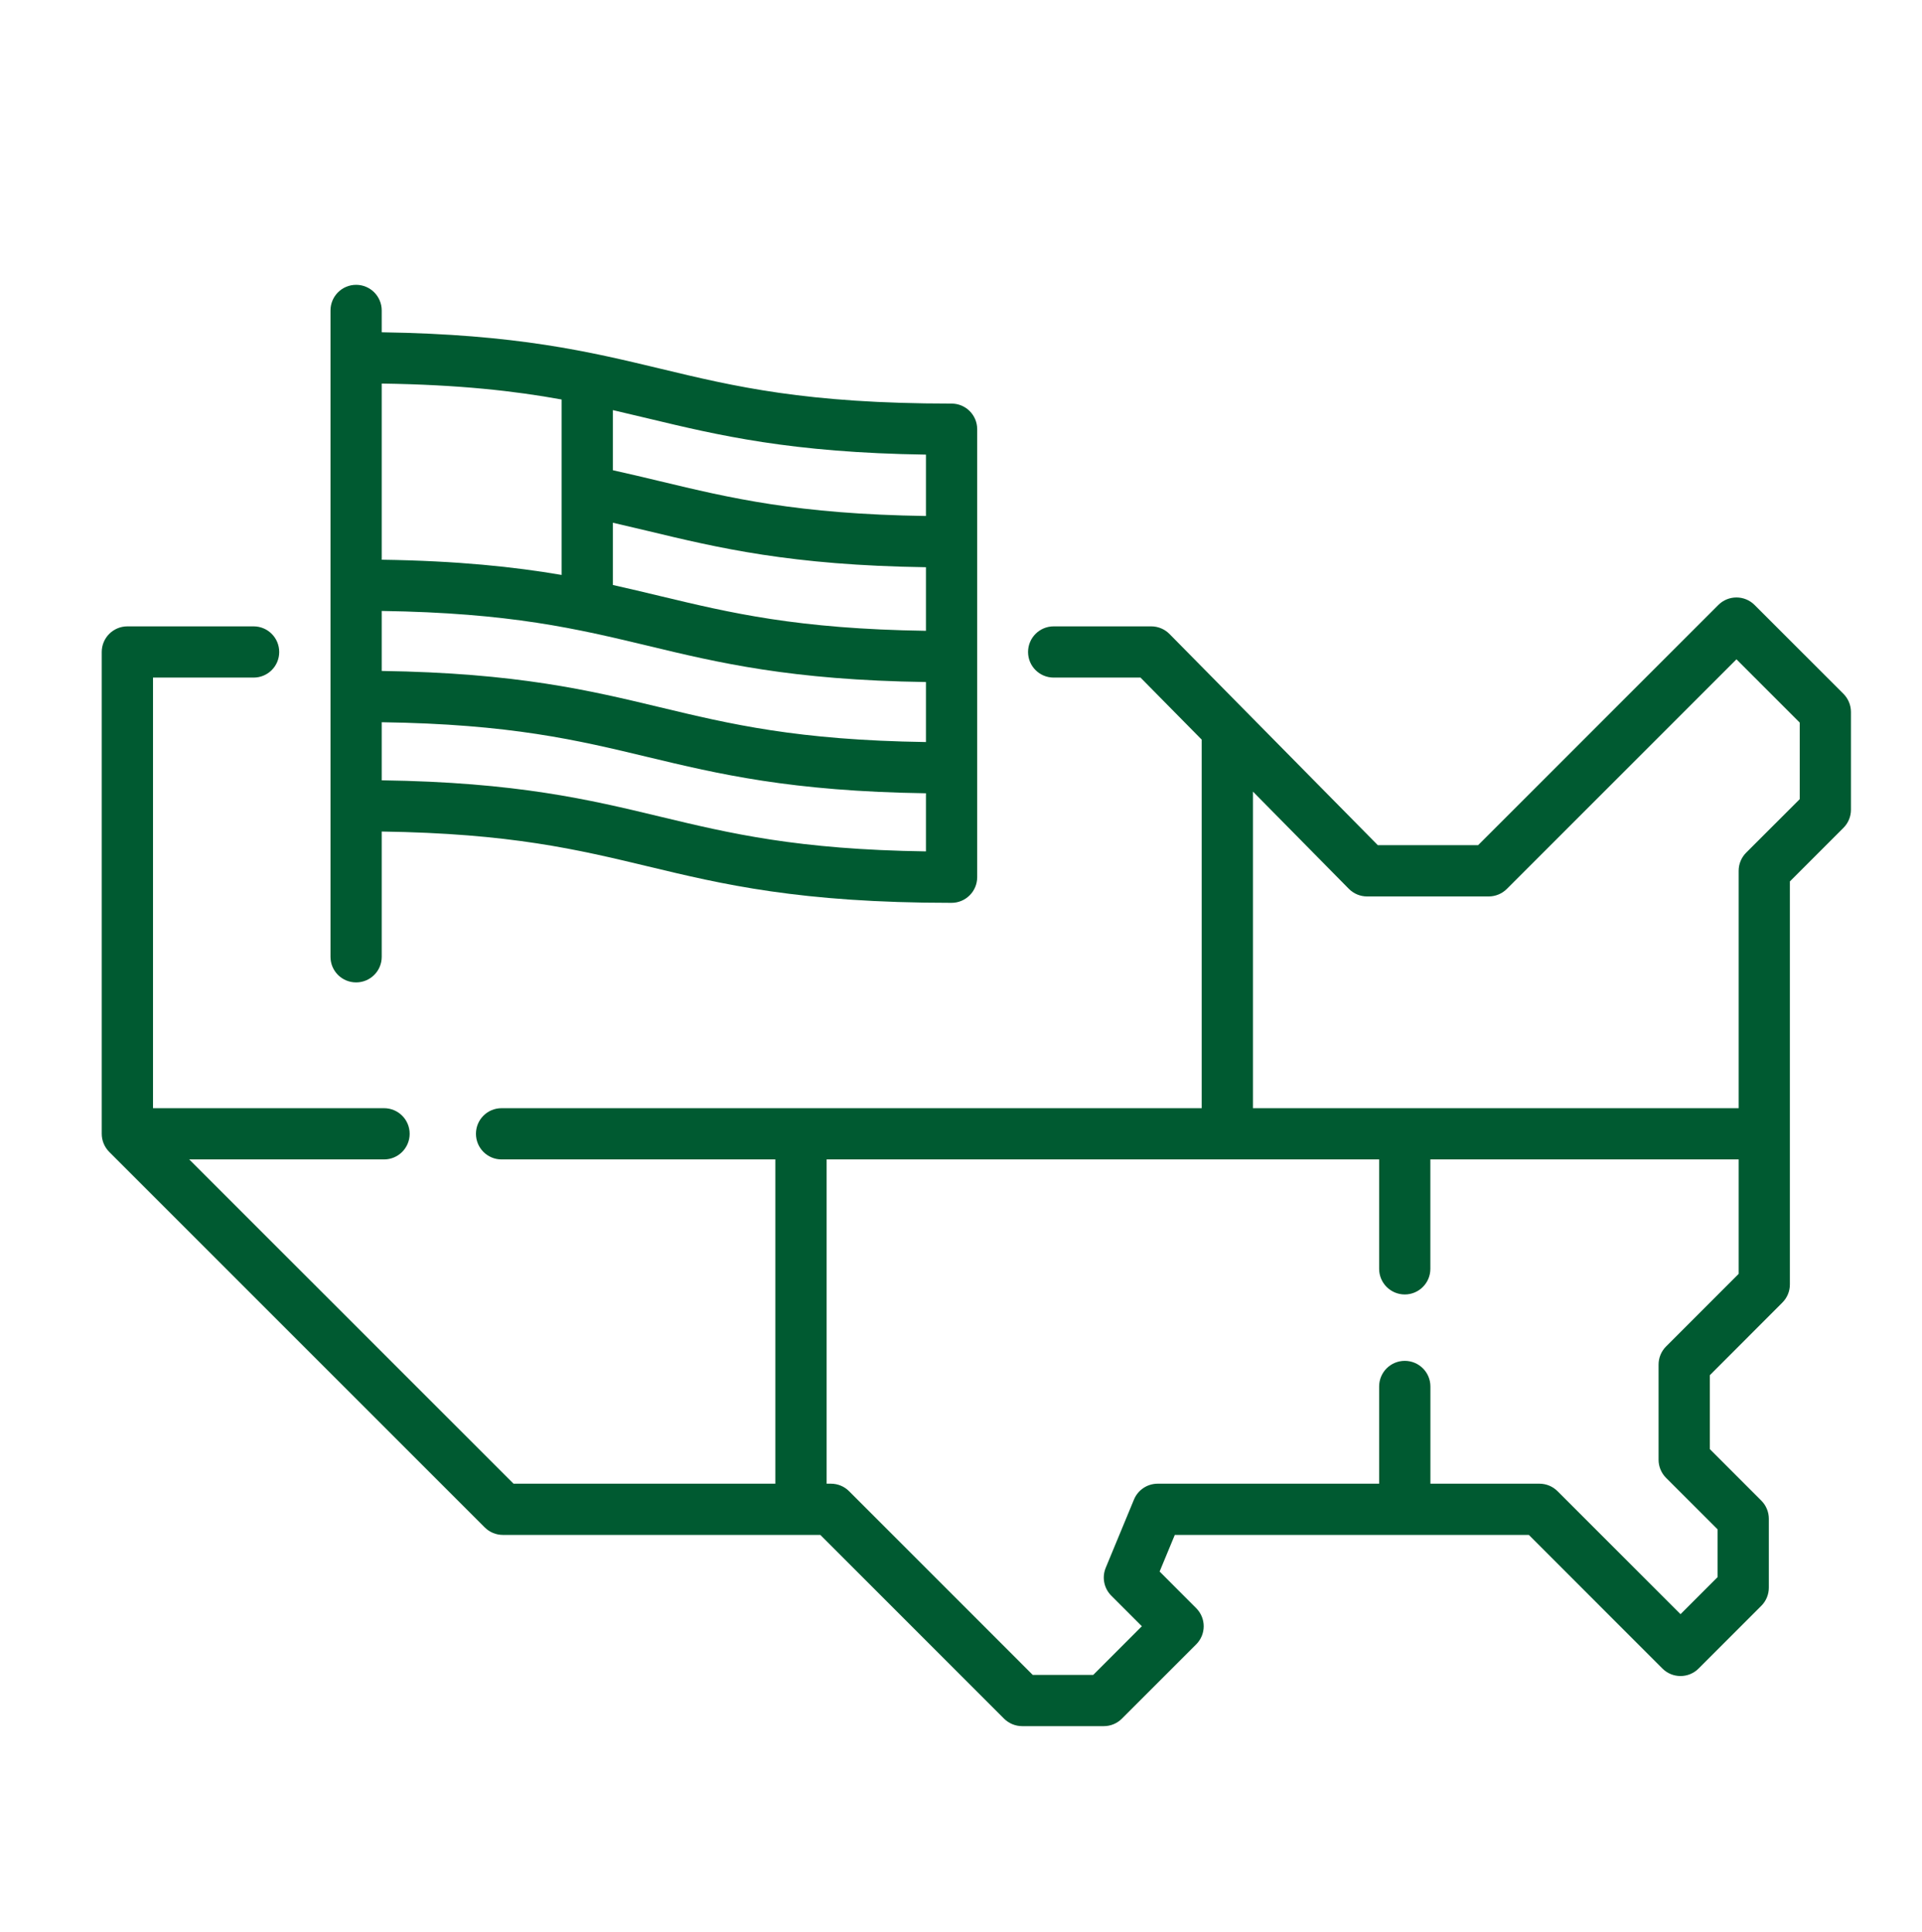 <svg xmlns="http://www.w3.org/2000/svg" xmlns:xlink="http://www.w3.org/1999/xlink" width="196" zoomAndPan="magnify" viewBox="0 0 147 147.75" height="197" preserveAspectRatio="xMidYMid meet" version="1.2"><g id="3e3b580797"><path style=" stroke:none;fill-rule:nonzero;fill:#005a31;fill-opacity:1;" d="M 27.238 75.137 C 28.32 75.137 29.195 74.262 29.195 73.18 L 29.195 63.598 C 39.047 63.742 44.156 64.969 49.551 66.262 C 55.258 67.633 61.16 69.051 72.777 69.051 C 73.859 69.051 74.738 68.172 74.738 67.09 L 74.738 32.824 C 74.738 31.742 73.859 30.867 72.777 30.867 C 61.625 30.867 56.203 29.566 50.465 28.188 C 45.086 26.898 39.535 25.566 29.195 25.414 L 29.195 23.746 C 29.195 22.664 28.32 21.785 27.238 21.785 C 26.152 21.785 25.277 22.664 25.277 23.746 L 25.277 73.18 C 25.277 74.262 26.152 75.137 27.238 75.137 Z M 46.875 31.367 C 47.773 31.574 48.656 31.785 49.551 32 C 54.93 33.289 60.48 34.621 70.82 34.77 L 70.82 39.465 C 60.969 39.32 55.855 38.094 50.465 36.801 C 49.305 36.523 48.113 36.238 46.875 35.965 Z M 46.875 39.98 C 47.785 40.188 48.676 40.402 49.551 40.609 C 54.93 41.902 60.48 43.234 70.82 43.383 L 70.82 48.246 C 60.969 48.102 55.855 46.875 50.465 45.582 C 49.293 45.301 48.109 45.016 46.875 44.742 Z M 29.195 29.336 C 35.141 29.422 39.359 29.902 42.953 30.555 L 42.953 43.973 C 39.34 43.355 35.031 42.895 29.195 42.809 Z M 29.195 46.727 C 39.047 46.871 44.156 48.098 49.551 49.391 C 54.93 50.684 60.48 52.016 70.82 52.164 L 70.82 56.754 C 60.969 56.609 55.855 55.383 50.465 54.09 C 45.086 52.801 39.535 51.469 29.195 51.316 Z M 29.195 55.238 C 39.047 55.379 44.156 56.605 49.551 57.902 C 54.93 59.191 60.48 60.523 70.82 60.672 L 70.82 65.117 C 60.969 64.973 55.855 63.746 50.465 62.453 C 45.086 61.16 39.535 59.828 29.195 59.68 Z M 29.195 55.238 "/><path style=" stroke:none;fill-rule:nonzero;fill:#005a31;fill-opacity:1;" d="M 140.992 53.066 L 134.195 46.27 C 133.43 45.504 132.188 45.504 131.422 46.27 L 113.051 64.641 L 105.379 64.641 L 89.445 48.488 C 89.078 48.117 88.574 47.906 88.051 47.906 L 80.586 47.906 C 79.504 47.906 78.629 48.785 78.629 49.867 C 78.629 50.949 79.504 51.824 80.586 51.824 L 87.23 51.824 L 91.91 56.57 L 91.91 84.758 L 38.359 84.758 C 37.277 84.758 36.402 85.633 36.402 86.715 C 36.402 87.797 37.277 88.676 38.359 88.676 L 59.301 88.676 L 59.301 113.477 L 39.277 113.477 L 14.473 88.676 L 29.375 88.676 C 30.457 88.676 31.332 87.797 31.332 86.715 C 31.332 85.633 30.457 84.758 29.375 84.758 L 11.703 84.758 L 11.703 51.824 L 19.398 51.824 C 20.48 51.824 21.355 50.949 21.355 49.867 C 21.355 48.785 20.48 47.906 19.398 47.906 L 9.742 47.906 C 8.66 47.906 7.781 48.785 7.781 49.867 L 7.781 86.715 C 7.781 87.234 7.988 87.734 8.355 88.102 L 37.078 116.824 C 37.445 117.191 37.945 117.395 38.465 117.395 L 62.742 117.395 L 76.789 131.445 C 77.16 131.812 77.656 132.02 78.176 132.02 L 84.426 132.02 C 84.945 132.02 85.441 131.812 85.809 131.445 L 91.488 125.766 C 92.254 125 92.254 123.762 91.488 122.996 L 88.691 120.195 L 89.852 117.395 L 116.93 117.395 L 127.145 127.613 C 127.91 128.379 129.152 128.379 129.914 127.613 L 134.711 122.816 C 135.078 122.449 135.285 121.949 135.285 121.43 L 135.285 116.156 C 135.285 115.637 135.078 115.141 134.711 114.773 L 130.773 110.832 C 130.773 108.734 130.773 107.277 130.773 105.18 L 136.32 99.625 C 136.688 99.258 136.895 98.762 136.895 98.242 L 136.895 67.414 L 140.992 63.316 C 141.359 62.949 141.566 62.453 141.566 61.934 L 141.566 54.453 C 141.566 53.934 141.359 53.434 140.992 53.066 Z M 132.977 97.43 L 127.426 102.98 C 127.059 103.348 126.852 103.848 126.852 104.367 C 126.852 107.211 126.852 108.805 126.852 111.645 C 126.852 112.164 127.059 112.664 127.426 113.031 L 131.367 116.969 L 131.367 120.621 L 128.531 123.457 L 119.125 114.051 C 118.758 113.684 118.262 113.477 117.742 113.477 L 109.402 113.477 L 109.402 106.043 C 109.402 104.957 108.523 104.082 107.441 104.082 C 106.359 104.082 105.48 104.957 105.48 106.043 L 105.48 113.477 L 88.543 113.477 C 87.75 113.477 87.035 113.953 86.73 114.688 L 84.57 119.906 C 84.266 120.641 84.434 121.48 84.996 122.043 L 87.332 124.379 L 83.613 128.102 L 78.988 128.102 L 64.941 114.051 C 64.574 113.684 64.074 113.477 63.555 113.477 L 63.223 113.477 L 63.223 88.676 L 105.48 88.676 L 105.48 97.043 C 105.48 98.125 106.359 99.004 107.441 99.004 C 108.523 99.004 109.398 98.125 109.398 97.043 L 109.398 88.676 L 132.977 88.676 Z M 137.648 61.121 L 133.551 65.215 C 133.184 65.582 132.977 66.082 132.977 66.602 L 132.977 84.758 L 95.828 84.758 L 95.828 60.543 L 103.16 67.977 C 103.531 68.352 104.031 68.562 104.559 68.562 L 113.859 68.562 C 114.379 68.562 114.879 68.355 115.246 67.988 L 132.809 50.426 L 137.648 55.266 Z M 137.648 61.121 "/></g></svg>